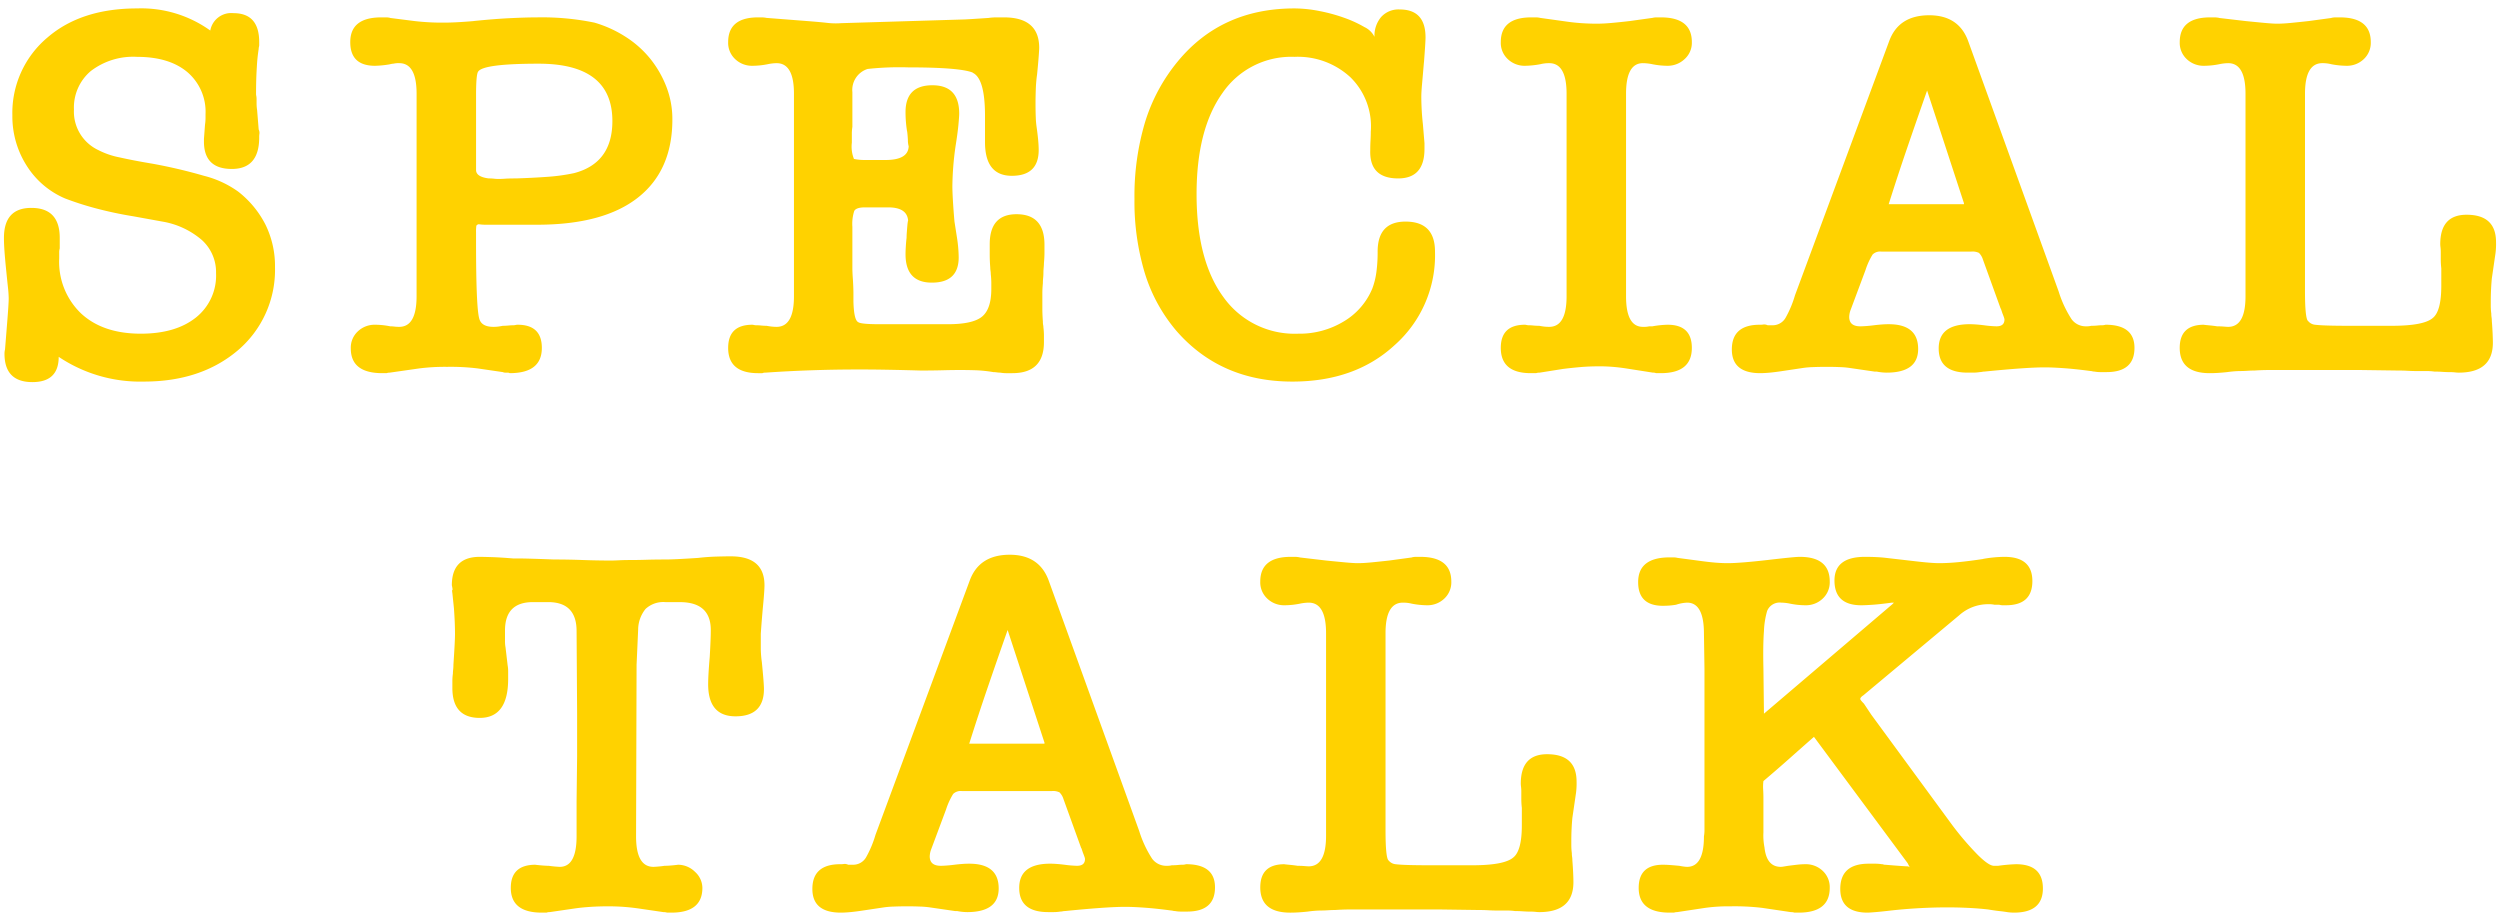<?xml version="1.0"?>
<svg xmlns="http://www.w3.org/2000/svg" viewBox="0 0 380 140"><path d="M20.843 1.28a18 18 0 0111.12 3.361A3.231 3.231 0 0135.483 2Q39.4 2 39.4 6.4v.48a1.054 1.054 0 01-.04.24 1.264 1.264 0 00-.04.32 26.272 26.272 0 00-.28 2.72q-.12 1.842-.12 4.16a1.644 1.644 0 00.04.281 2.8 2.8 0 01.04.519v.641a6.83 6.83 0 00.08.96l.24 2.96a1.182 1.182 0 01.12.6 3.2 3.2 0 00-.04.6q0 4.8-4.16 4.8-4.242 0-4.24-4.16v-.4l.16-2.16a6.96 6.96 0 00.08-.96v-.64a7.914 7.914 0 00-2.76-6.4q-2.76-2.319-7.64-2.319A10.577 10.577 0 0013.8 10.8a7.246 7.246 0 00-2.56 5.841 6.459 6.459 0 003.68 6.159 12.049 12.049 0 003.24 1.12q2.118.48 5 .96A78.107 78.107 0 0131 26.721a15.312 15.312 0 015.2 2.4 14.961 14.961 0 014.16 5.04 14.291 14.291 0 011.44 6.481 16.036 16.036 0 01-5.68 12.639Q30.524 58 21.883 58a22.22 22.22 0 01-12.96-3.76q0 3.84-4 3.84-4.24 0-4.24-4.319a2.612 2.612 0 01.08-.641l.32-4q.24-2.959.24-3.76A17.562 17.562 0 001.2 43.6q-.12-1.12-.28-2.721t-.24-2.72Q.6 37.041.6 36.16q0-4.56 4.16-4.559 4.32 0 4.32 4.559v1.6a2.052 2.052 0 00-.08.64v.88a10.847 10.847 0 003.32 8.361q3.318 3.08 9.08 3.08 5.28 0 8.36-2.441a8.146 8.146 0 003.08-6.759 6.578 6.578 0 00-2.16-5.041 12.347 12.347 0 00-6-2.8l-4.4-.8a58.542 58.542 0 01-5.96-1.279 46.067 46.067 0 01-4.44-1.441 12.824 12.824 0 01-5.84-5 13.941 13.941 0 01-2.16-7.639 14.961 14.961 0 015.36-11.84q5.121-4.399 13.603-4.401zm42.479 12.96q0-4.639-2.64-4.639h-.32a3.38 3.38 0 00-.56.08 1.3 1.3 0 00-.321.04 1.291 1.291 0 01-.319.04h.16A14.918 14.918 0 0157 10q-3.762 0-3.76-3.6 0-3.759 4.72-3.759h.72a2.653 2.653 0 01.64.08h-.08L63 3.2a36.579 36.579 0 004.479.24q1.76 0 4.561-.24h-.08q3.12-.32 5.559-.439t4.121-.12a39.554 39.554 0 018.72.8 18.089 18.089 0 014.68 2.121A15.588 15.588 0 0198.8 8.88a15.934 15.934 0 012.48 4.28 13.653 13.653 0 01.92 5q0 7.761-5.24 11.88t-15.32 4.12h-7.6a7.17 7.17 0 01-1.28-.08c-.214.054-.334.148-.36.28a6.946 6.946 0 00-.04 1v1.52q0 9.762.48 11.52.32 1.281 2.16 1.281a5.786 5.786 0 00.72-.04q.32-.041.719-.12c.267 0 .547-.013.841-.041s.52-.04.68-.04a1.623 1.623 0 00.4-.04 1.336 1.336 0 01.32-.04q3.68 0 3.68 3.52 0 3.84-4.881 3.841a.7.7 0 00-.319-.08h-.36a.829.829 0 01-.361-.08L72.6 56a33.813 33.813 0 00-4.64-.239 31.046 31.046 0 00-4.24.239l-4.48.641a1.492 1.492 0 00-.48.08h-.64q-4.8 0-4.8-3.761a3.383 3.383 0 011.08-2.6 3.693 3.693 0 012.6-1 11.764 11.764 0 012.32.241 5.115 5.115 0 01.64.04 5.764 5.764 0 00.72.04q2.639 0 2.64-4.641zm9.36-3.36q-.321.4-.32 3.6v11.361q0 1.039 1.92 1.279a6.782 6.782 0 01.8.04 5.568 5.568 0 00.72.04c.266 0 .6-.012 1-.04s.946-.04 1.639-.04q2.481-.079 4.721-.24a28.748 28.748 0 004.08-.56q5.84-1.518 5.84-7.92 0-8.718-11.2-8.719-8.4 0-9.2 1.199zm48 3.36q0-4.639-2.641-4.639a7.074 7.074 0 00-1.359.16 11.92 11.92 0 01-2.321.239 3.682 3.682 0 01-2.6-1 3.374 3.374 0 01-1.08-2.6q0-3.759 4.559-3.759h.481a4.1 4.1 0 01.8.08l6.161.479q2.077.162 3.08.28a11.064 11.064 0 002.119.041l18.56-.561q.4 0 3.92-.239h-.08a9.753 9.753 0 011.2-.08h1.119q5.358 0 5.359 4.639 0 .24-.08 1.321t-.239 2.679a21.228 21.228 0 00-.2 2.321q-.041 1.2-.04 2.08 0 1.28.04 2.2a12.313 12.313 0 00.121 1.4q.159 1.122.239 2t.08 1.52q0 3.921-4.08 3.921t-4.079-5.12v-4q0-5.76-1.921-6.561h.08q-2-.8-9.84-.8a44.71 44.71 0 00-6.16.24A3.34 3.34 0 00129.562 14v5.28a6.686 6.686 0 00-.081.92v1.481a5.023 5.023 0 00.32 2.479 8.033 8.033 0 001.6.16h3.2q3.438 0 3.519-2.08a3.465 3.465 0 01-.12-.96q-.041-.8-.12-1.36V20a18.082 18.082 0 01-.239-2.96q0-4.08 4.08-4.08t4.079 4.32q0 .4-.119 1.68t-.441 3.28a45.9 45.9 0 00-.479 6.08c0 .48.025 1.188.079 2.12s.133 2.014.24 3.241l.4 2.559a20.686 20.686 0 01.241 2.88q0 3.842-4.08 3.84-4 0-4-4.319c0-.267.011-.641.04-1.12s.065-.933.119-1.361c0-.212.012-.506.04-.88s.053-.706.08-1a6.4 6.4 0 01.08-.639c.026-.133.04-.093.04.12q0-2.24-3.04-2.24h-3.52q-1.36 0-1.64.559a6.439 6.439 0 00-.279 2.4v6.2q0 .761.08 1.8c.051.854.08 1.56.08 2.121v1.24q.076 2.8.719 3.119.4.321 3.2.32h10.479q3.76 0 5.16-1.16t1.4-4.2v-.96a12.336 12.336 0 00-.08-1.279 3.825 3.825 0 00-.04-.521 3.5 3.5 0 01-.041-.519 23.754 23.754 0 01-.08-1.96V37.12q0-4.56 4.08-4.559 4.241 0 4.241 4.639v1.2c0 .48-.029 1.014-.08 1.6 0 .16-.014.388-.04.681s-.04.547-.04.759c0 .268-.014.534-.04.8a7.682 7.682 0 00-.041.8c-.053.588-.08 1.094-.08 1.521v2.4q0 .8.08 1.92a2.612 2.612 0 00.041.52 1.92 1.92 0 01.04.361 10.473 10.473 0 01.08 1.239v1q0 4.721-4.8 4.721H153a5.167 5.167 0 01-.96-.08 3.787 3.787 0 01-.52-.04 3.507 3.507 0 00-.52-.04 20.347 20.347 0 00-2.64-.281c-.8-.026-1.614-.04-2.44-.04s-1.72.014-2.68.04-2.053.04-3.28.04q-2.721-.078-5.08-.12t-4.36-.04q-7.2 0-14.16.481a1.1 1.1 0 00-.48.08h-.64q-4.56 0-4.559-3.841 0-3.519 3.679-3.52a1.16 1.16 0 01.241.04 2.033 2.033 0 00.479.04c.16 0 .373.014.641.04a7.607 7.607 0 00.8.041q.4.079.8.12a7.2 7.2 0 00.72.04q2.64 0 2.641-4.641zm76.079-12.96a19.82 19.82 0 013.8.4 25.408 25.408 0 013.8 1.04 18.06 18.06 0 013.04 1.4 3.222 3.222 0 011.52 1.48 4.423 4.423 0 011-3 3.545 3.545 0 012.84-1.161q3.918 0 3.92 4.241 0 .718-.241 3.84v-.08q-.161 1.922-.28 3.241t-.12 2.04a39.2 39.2 0 00.24 4.159l.241 2.881v.88q0 4.481-4 4.479-4.4 0-4.241-4.32c0-.48.013-.959.04-1.44s.04-.932.04-1.36a10.43 10.43 0 00-3.08-8.239 11.766 11.766 0 00-8.519-3.12A12.674 12.674 0 00185.8 14.16q-3.921 5.522-3.92 15.361 0 10.079 4.08 15.639a13.289 13.289 0 0011.359 5.561 12.964 12.964 0 006.96-1.88 10.462 10.462 0 004.321-5 11.35 11.35 0 00.6-2.4 22.331 22.331 0 00.2-3.2q0-4.56 4.241-4.559 4.479 0 4.479 4.559a18.248 18.248 0 01-6.159 14.24q-6 5.52-15.521 5.52-10.879 0-17.6-7.68A24.79 24.79 0 01174 41.48a37.666 37.666 0 01-1.561-11.24 39.226 39.226 0 011.6-11.639A26.918 26.918 0 01179 9.36q6.64-8.079 17.761-8.08zm41.359 12.96q0-4.639-2.641-4.639a5.568 5.568 0 00-1.359.16 13.793 13.793 0 01-2.32.239 3.685 3.685 0 01-2.6-1 3.374 3.374 0 01-1.08-2.6q0-3.759 4.64-3.759h.639a3 3 0 01.721.08l4 .559q1.119.162 2.279.241t2.281.08q1.038 0 2.36-.121t2.68-.28l3.44-.479a2.8 2.8 0 01.68-.08h.6q4.721 0 4.721 3.759A3.322 3.322 0 01256.04 9a3.733 3.733 0 01-2.561 1 11.885 11.885 0 01-2.319-.239 7.4 7.4 0 00-1.44-.16q-2.56 0-2.56 4.639v30.8q0 4.641 2.56 4.641h.36a3.432 3.432 0 00.6-.08h.48a14.706 14.706 0 012.319-.241q3.681 0 3.681 3.52 0 3.84-4.721 3.841h-.719a1.112 1.112 0 00-.48-.08L247.16 56q-1.041-.159-2.04-.239c-.668-.053-1.32-.08-1.96-.08q-1.6 0-2.96.119t-2.64.28l-3.52.561a1.762 1.762 0 00-.561.08h-.8q-4.56 0-4.56-3.841 0-3.519 3.68-3.52a1.143 1.143 0 01.24.04 1.609 1.609 0 00.4.04c.161 0 .373.014.641.04a8.475 8.475 0 00.88.041c.267.053.519.093.76.12a6.785 6.785 0 00.759.04q2.641 0 2.641-4.641zm63.28 25.2a2.394 2.394 0 00-.6-1 2.245 2.245 0 00-1.16-.2h-13.68a1.637 1.637 0 00-1.32.441 10.7 10.7 0 00-1.08 2.359l-2.24 6a3.271 3.271 0 00-.24 1.12q0 1.44 1.68 1.441.319 0 .88-.04c.373-.027.772-.067 1.2-.121s.826-.092 1.2-.12.72-.04 1.04-.04q4.479 0 4.48 3.76 0 3.6-4.8 3.6a8.179 8.179 0 01-1.52-.161h-.32l-3.84-.56a13.422 13.422 0 00-1.44-.12q-.96-.039-1.92-.039-1.121 0-2.12.039a13.7 13.7 0 00-1.48.12l-3.2.48q-1.039.16-1.88.241c-.56.051-1.054.08-1.48.08q-4.32 0-4.32-3.6 0-3.759 4.24-3.76a3.2 3.2 0 00.6-.04 1.189 1.189 0 01.6.12h.719a2.255 2.255 0 002-1.12 16.188 16.188 0 001.441-3.44l14.32-38.64q1.44-3.918 6.08-3.92 4.481 0 5.92 3.92l13.76 38.08a16.933 16.933 0 001.96 4.2 2.655 2.655 0 002.2 1.08 2.826 2.826 0 00.8-.08 8.264 8.264 0 00.92-.041 6.33 6.33 0 01.68-.04 1.76 1.76 0 00.56-.08q4.4 0 4.4 3.52 0 3.681-4.239 3.681h-.92a4.758 4.758 0 01-.921-.081 1.291 1.291 0 01-.319-.04 1.08 1.08 0 00-.24-.04q-2.4-.318-4.16-.44t-2.88-.119q-1.361 0-3.64.159t-5.48.48a1.742 1.742 0 00-.36.041 1.91 1.91 0 01-.36.04 6.348 6.348 0 01-1 .08h-.84q-4.4 0-4.4-3.681t4.719-3.68c.267 0 .587.014.96.04s.774.068 1.2.12q.56.081 1.12.121t.8.04q1.2 0 1.2-1.04a1.386 1.386 0 00-.08-.321c-.054-.16-.134-.372-.241-.639l-.239-.721v.08zM287 31.28c0-.052-.054-.133-.16-.24h.24a.325.325 0 00-.08.24zm-.08.321a.882.882 0 01.04-.281c.026-.08.04-.066.04.04a.232.232 0 00-.08.161zm.08.08c-.054.053-.08.027-.08-.08zm5.92-17.92q-1.521 4.32-3 8.639t-2.84 8.64h11.44v-.16zm5.76 17.679a.224.224 0 01-.08-.16.647.647 0 00-.08-.24h.48c-.215.107-.321.24-.321.4zm51.677 12.72q0 4.32.481 4.64a1.545 1.545 0 001.04.56q.639.081 1.92.12t3.04.041h6.72q4.878 0 6.24-1.2 1.278-1.038 1.279-4.88V40.8a12.164 12.164 0 01-.08-1.36v-1.12a5.969 5.969 0 00-.04-.719 4.1 4.1 0 01-.039-.481q0-4.479 4-4.479 4.478 0 4.479 4.159a10.879 10.879 0 01-.08 1.68l-.559 3.84a38.136 38.136 0 00-.16 3.441v.8a9.061 9.061 0 00.08 1.12 3.292 3.292 0 00.04.559 3.535 3.535 0 01.04.56q.078.96.12 1.881c.025.613.04 1.08.04 1.4q0 4.56-5.2 4.561a4.736 4.736 0 01-.561-.04 8.132 8.132 0 00-.96-.04c-.267 0-.587-.014-.96-.04s-.773-.041-1.2-.041a8.535 8.535 0 00-1.2-.08h-1.521q-.641 0-1.32-.04c-.453-.027-.947-.04-1.479-.04l-5.76-.08h-13.92a33.7 33.7 0 00-2.16.08q-.481 0-1.08.04t-1.241.04a16.52 16.52 0 00-1.839.161c-.481.051-.948.092-1.4.12s-.867.04-1.239.04q-4.56 0-4.561-3.841 0-3.519 3.68-3.52c-.107 0 .12.028.681.08s1 .108 1.319.161c.373 0 .721.013 1.04.04s.533.04.641.04q2.64 0 2.639-4.641V14.24q0-4.639-2.639-4.639a7.092 7.092 0 00-1.361.16A11.887 11.887 0 01335 10a3.685 3.685 0 01-2.6-1 3.381 3.381 0 01-1.08-2.6q0-3.759 4.64-3.759h.641a3.738 3.738 0 01.719.08h-.08l4.08.479q1.6.162 2.88.28t1.92.121q.88 0 2.12-.121t2.681-.28l3.52-.479h-.081a2.816 2.816 0 01.68-.08h.6q4.719 0 4.719 3.759a3.377 3.377 0 01-1.08 2.6 3.684 3.684 0 01-2.6 1 12.769 12.769 0 01-2.321-.239 5.559 5.559 0 00-.639-.12A5.8 5.8 0 00353 9.6q-2.64 0-2.64 4.639zM96.682 127.12q0 4.641 2.639 4.641c.107 0 .333-.013.681-.041s.68-.066 1-.119c.372 0 .826-.027 1.359-.08s.747-.081.641-.081a3.676 3.676 0 012.64 1.081 3.313 3.313 0 011.12 2.439q0 3.762-4.72 3.76h-.642a1.783 1.783 0 00-.559-.079L97 138.08q-1.122-.159-2.24-.239t-2.321-.08q-1.361 0-2.639.08t-2.4.239l-3.839.561a1.114 1.114 0 00-.48.079h-.721q-4.721 0-4.719-3.76 0-3.519 3.759-3.52c-.107 0 .12.028.681.081s1 .08 1.319.08a17.632 17.632 0 001.681.16q2.559 0 2.56-4.641v-5.359l.08-6.8v-6.48l-.08-12.56q0-4.4-4.321-4.4H81q-4.242 0-4.24 4.32V97.4a5.164 5.164 0 00.08 1l.32 2.72a5.105 5.105 0 01.079.96v1.12q0 5.921-4.319 5.92-4.162 0-4.16-4.559v-.96a8.416 8.416 0 01.08-1.2 5.278 5.278 0 01.04-.6 7.024 7.024 0 00.04-.76q.24-3.6.24-4.64c0-.586-.015-1.2-.04-1.839s-.068-1.333-.12-2.081l-.24-2.32q-.081-.478 0-.479c.052 0 .026-.241-.08-.721q0-4.32 4.24-4.319.478 0 1.8.04t3.24.2h.64q.72 0 2.12.04t3.48.12q2.16 0 4.36.08t4.36.08c.265 0 .666-.012 1.2-.04s1.172-.04 1.92-.04q.96 0 2.239-.04t2.881-.04q1.359 0 4.96-.24 1.359-.159 2.72-.2t2.24-.04q5.118 0 5.12 4.4 0 .8-.2 2.92t-.36 4.44v2.2a16.035 16.035 0 00.16 2.12q.159 1.6.24 2.639c.052.694.08 1.174.08 1.441q0 4.159-4.32 4.159-4.161 0-4.16-4.88 0-1.359.24-4.159.079-1.359.12-2.4t.04-1.679q0-4.239-4.721-4.24h-2.159a3.956 3.956 0 00-3.04 1.04A5.048 5.048 0 0097 95.681l-.24 5.359zm64.959-5.68a2.393 2.393 0 00-.6-1 2.243 2.243 0 00-1.16-.2H146.2a1.638 1.638 0 00-1.32.441 10.747 10.747 0 00-1.08 2.359l-2.239 6a3.252 3.252 0 00-.241 1.12q0 1.44 1.68 1.441.319 0 .88-.04c.373-.027.772-.067 1.2-.121s.826-.092 1.2-.12.72-.04 1.04-.04q4.48 0 4.48 3.76 0 3.6-4.8 3.6a8.179 8.179 0 01-1.52-.161h-.32l-3.84-.559a13.108 13.108 0 00-1.44-.121q-.96-.039-1.92-.039-1.121 0-2.12.039a13.412 13.412 0 00-1.48.121l-3.2.479q-1.04.16-1.88.241c-.56.051-1.053.079-1.48.079q-4.32 0-4.32-3.6 0-3.759 4.24-3.76a3.2 3.2 0 00.6-.04 1.189 1.189 0 01.6.12h.72a2.257 2.257 0 002-1.12 16.262 16.262 0 001.44-3.44L147.4 88.24q1.44-3.918 6.08-3.92 4.481 0 5.92 3.92l13.76 38.08a16.97 16.97 0 001.96 4.2 2.656 2.656 0 002.2 1.08 2.826 2.826 0 00.8-.08 8.264 8.264 0 00.92-.041 6.33 6.33 0 01.68-.04 1.755 1.755 0 00.56-.08q4.4 0 4.4 3.52 0 3.681-4.24 3.681h-.92a4.82 4.82 0 01-.92-.081 1.293 1.293 0 01-.32-.04 1.08 1.08 0 00-.24-.04q-2.4-.318-4.16-.44t-2.88-.119q-1.361 0-3.64.159t-5.48.48a1.742 1.742 0 00-.36.041 1.9 1.9 0 01-.36.04 6.348 6.348 0 01-1 .08h-.84q-4.4 0-4.4-3.681t4.72-3.68c.266 0 .587.014.96.04s.773.068 1.2.12q.56.081 1.12.121c.373.027.641.04.8.04q1.2 0 1.2-1.04a1.333 1.333 0 00-.08-.321c-.054-.16-.134-.372-.24-.639l-.24-.721v.08zm-14.4-8.16c0-.052-.053-.133-.16-.24h.24a.329.329 0 00-.08.24zm-.08.321a.882.882 0 01.04-.281c.027-.08.04-.066.04.04a.236.236 0 00-.08.161zm.08.08c-.053.053-.08.027-.08-.08zm5.92-17.92q-1.521 4.32-3 8.639t-2.84 8.64h11.44v-.16zm5.76 17.679a.224.224 0 01-.08-.16.647.647 0 00-.08-.24h.48c-.214.107-.32.24-.32.4zm51.679 12.72q0 4.32.479 4.64a1.548 1.548 0 001.04.56q.64.081 1.92.12t3.04.041h6.72q4.879 0 6.24-1.2 1.28-1.038 1.28-4.88V122.8a12.407 12.407 0 01-.08-1.36v-1.12a5.77 5.77 0 00-.04-.719 4.151 4.151 0 01-.04-.481q0-4.479 4-4.479 4.479 0 4.481 4.159a11.153 11.153 0 01-.08 1.68l-.56 3.84q-.081.881-.12 1.72t-.04 1.721v.8a9.061 9.061 0 00.08 1.12 3.4 3.4 0 00.04.559 3.535 3.535 0 01.04.56q.079.96.12 1.881t.04 1.4q0 4.56-5.2 4.561a4.927 4.927 0 01-.56-.04 8.132 8.132 0 00-.96-.04c-.267 0-.587-.014-.96-.04s-.774-.041-1.2-.041a8.55 8.55 0 00-1.2-.08h-1.519q-.642 0-1.321-.04t-1.48-.04l-5.76-.08h-13.92c-.64 0-1.36.028-2.16.08-.319 0-.68.013-1.08.04s-.814.04-1.239.04a16.444 16.444 0 00-1.841.161c-.48.051-.948.092-1.4.12s-.868.039-1.24.039q-4.56 0-4.559-3.84 0-3.519 3.679-3.52c-.107 0 .12.028.68.08s1 .108 1.32.161c.372 0 .72.013 1.04.04s.532.04.64.04q2.64 0 2.641-4.641V96.24q0-4.639-2.641-4.639a7.074 7.074 0 00-1.359.16 11.92 11.92 0 01-2.321.239 3.682 3.682 0 01-2.6-1 3.374 3.374 0 01-1.08-2.6q0-3.759 4.639-3.759h.64a3.757 3.757 0 01.721.08h-.081l4.081.479q1.6.162 2.879.28t1.92.121q.879 0 2.12-.121t2.68-.28l3.52-.479h-.079a2.79 2.79 0 01.679-.08h.6q4.719 0 4.721 3.759a3.381 3.381 0 01-1.08 2.6 3.69 3.69 0 01-2.6 1 12.757 12.757 0 01-2.319-.239 5.592 5.592 0 00-.641-.12 5.786 5.786 0 00-.72-.04q-2.64 0-2.639 4.639zm57.52-17.68l19.52-16.639.08-.08.16-.16h-.32q-1.76.24-2.88.319t-1.76.08q-4.08 0-4.08-3.76 0-3.6 4.64-3.6.879 0 1.72.04t1.48.119l4.16.48c.906.108 1.681.188 2.32.241s1.173.08 1.6.08q1.359 0 3-.161t3.72-.48h-.08a19.494 19.494 0 013.28-.319q4.239 0 4.24 3.679t-4 3.68h-.48a1.755 1.755 0 01-.56-.08h-.72a4.233 4.233 0 00-1.04-.079 6.583 6.583 0 00-4.32 1.68l-14.56 12.16q-.48.32-.48.559 0 .162.56.72l1.12 1.681 12.32 16.8a44.627 44.627 0 003.8 4.44q1.719 1.722 2.52 1.721h.64a25.174 25.174 0 012.72-.241q4.08 0 4.081 3.68t-4.4 3.68a7.726 7.726 0 01-1.04-.079c-.32-.054-.72-.109-1.2-.161s-1.04-.133-1.68-.24q-1.36-.159-3-.24t-3.24-.079q-2 0-4.2.119t-4.36.36q-1.362.16-2.32.241c-.64.051-1.04.079-1.2.079q-4.161 0-4.16-3.6 0-3.839 4.32-3.84h.92a6.76 6.76 0 011.08.08.568.568 0 01.24.04.535.535 0 00.241.04q2.957.242 3.359.241a.542.542 0 01.4.16l-.32-.641L275.72 112q-2 1.761-3.8 3.36t-3.88 3.361A6.757 6.757 0 00268 120c.026.428.04.88.04 1.36v5.161a9.533 9.533 0 00.16 2.279q.318 2.961 2.48 2.961a2.389 2.389 0 00.4-.041l.72-.119c.427-.053.866-.107 1.32-.161a11.574 11.574 0 011.32-.08 3.7 3.7 0 012.6 1 3.383 3.383 0 011.08 2.6q0 3.762-4.72 3.76h-.64a1.79 1.79 0 00-.56-.079l-4.32-.641a35.411 35.411 0 00-4.8-.239 26.16 26.16 0 00-3.92.239l-4.24.641a1.518 1.518 0 00-.48.079h-.64q-4.722 0-4.72-3.76 0-3.519 3.68-3.52c.32 0 .667.014 1.04.04s.852.068 1.44.121q.4.079.72.119a3.986 3.986 0 00.48.041q2.559 0 2.56-4.641a5.41 5.41 0 00.08-.88v-24.559L259 96.32q0-4.719-2.56-4.719a6.061 6.061 0 00-1.68.319q-.48.081-.96.12t-1.04.04q-3.761 0-3.76-3.6 0-3.759 4.8-3.759h.52a2.867 2.867 0 01.68.079l3.6.48q1.2.162 2.16.241t1.84.08q1.839 0 6.08-.481 4.08-.48 4.88-.479 4.56 0 4.56 3.759a3.377 3.377 0 01-1.08 2.6 3.688 3.688 0 01-2.6 1 11.887 11.887 0 01-2.32-.239 7.1 7.1 0 00-1.36-.16 2.047 2.047 0 00-2.16 1.279 12.8 12.8 0 00-.48 3.04q-.161 2.16-.08 5.681z" fill="#ffd200"/></svg>
